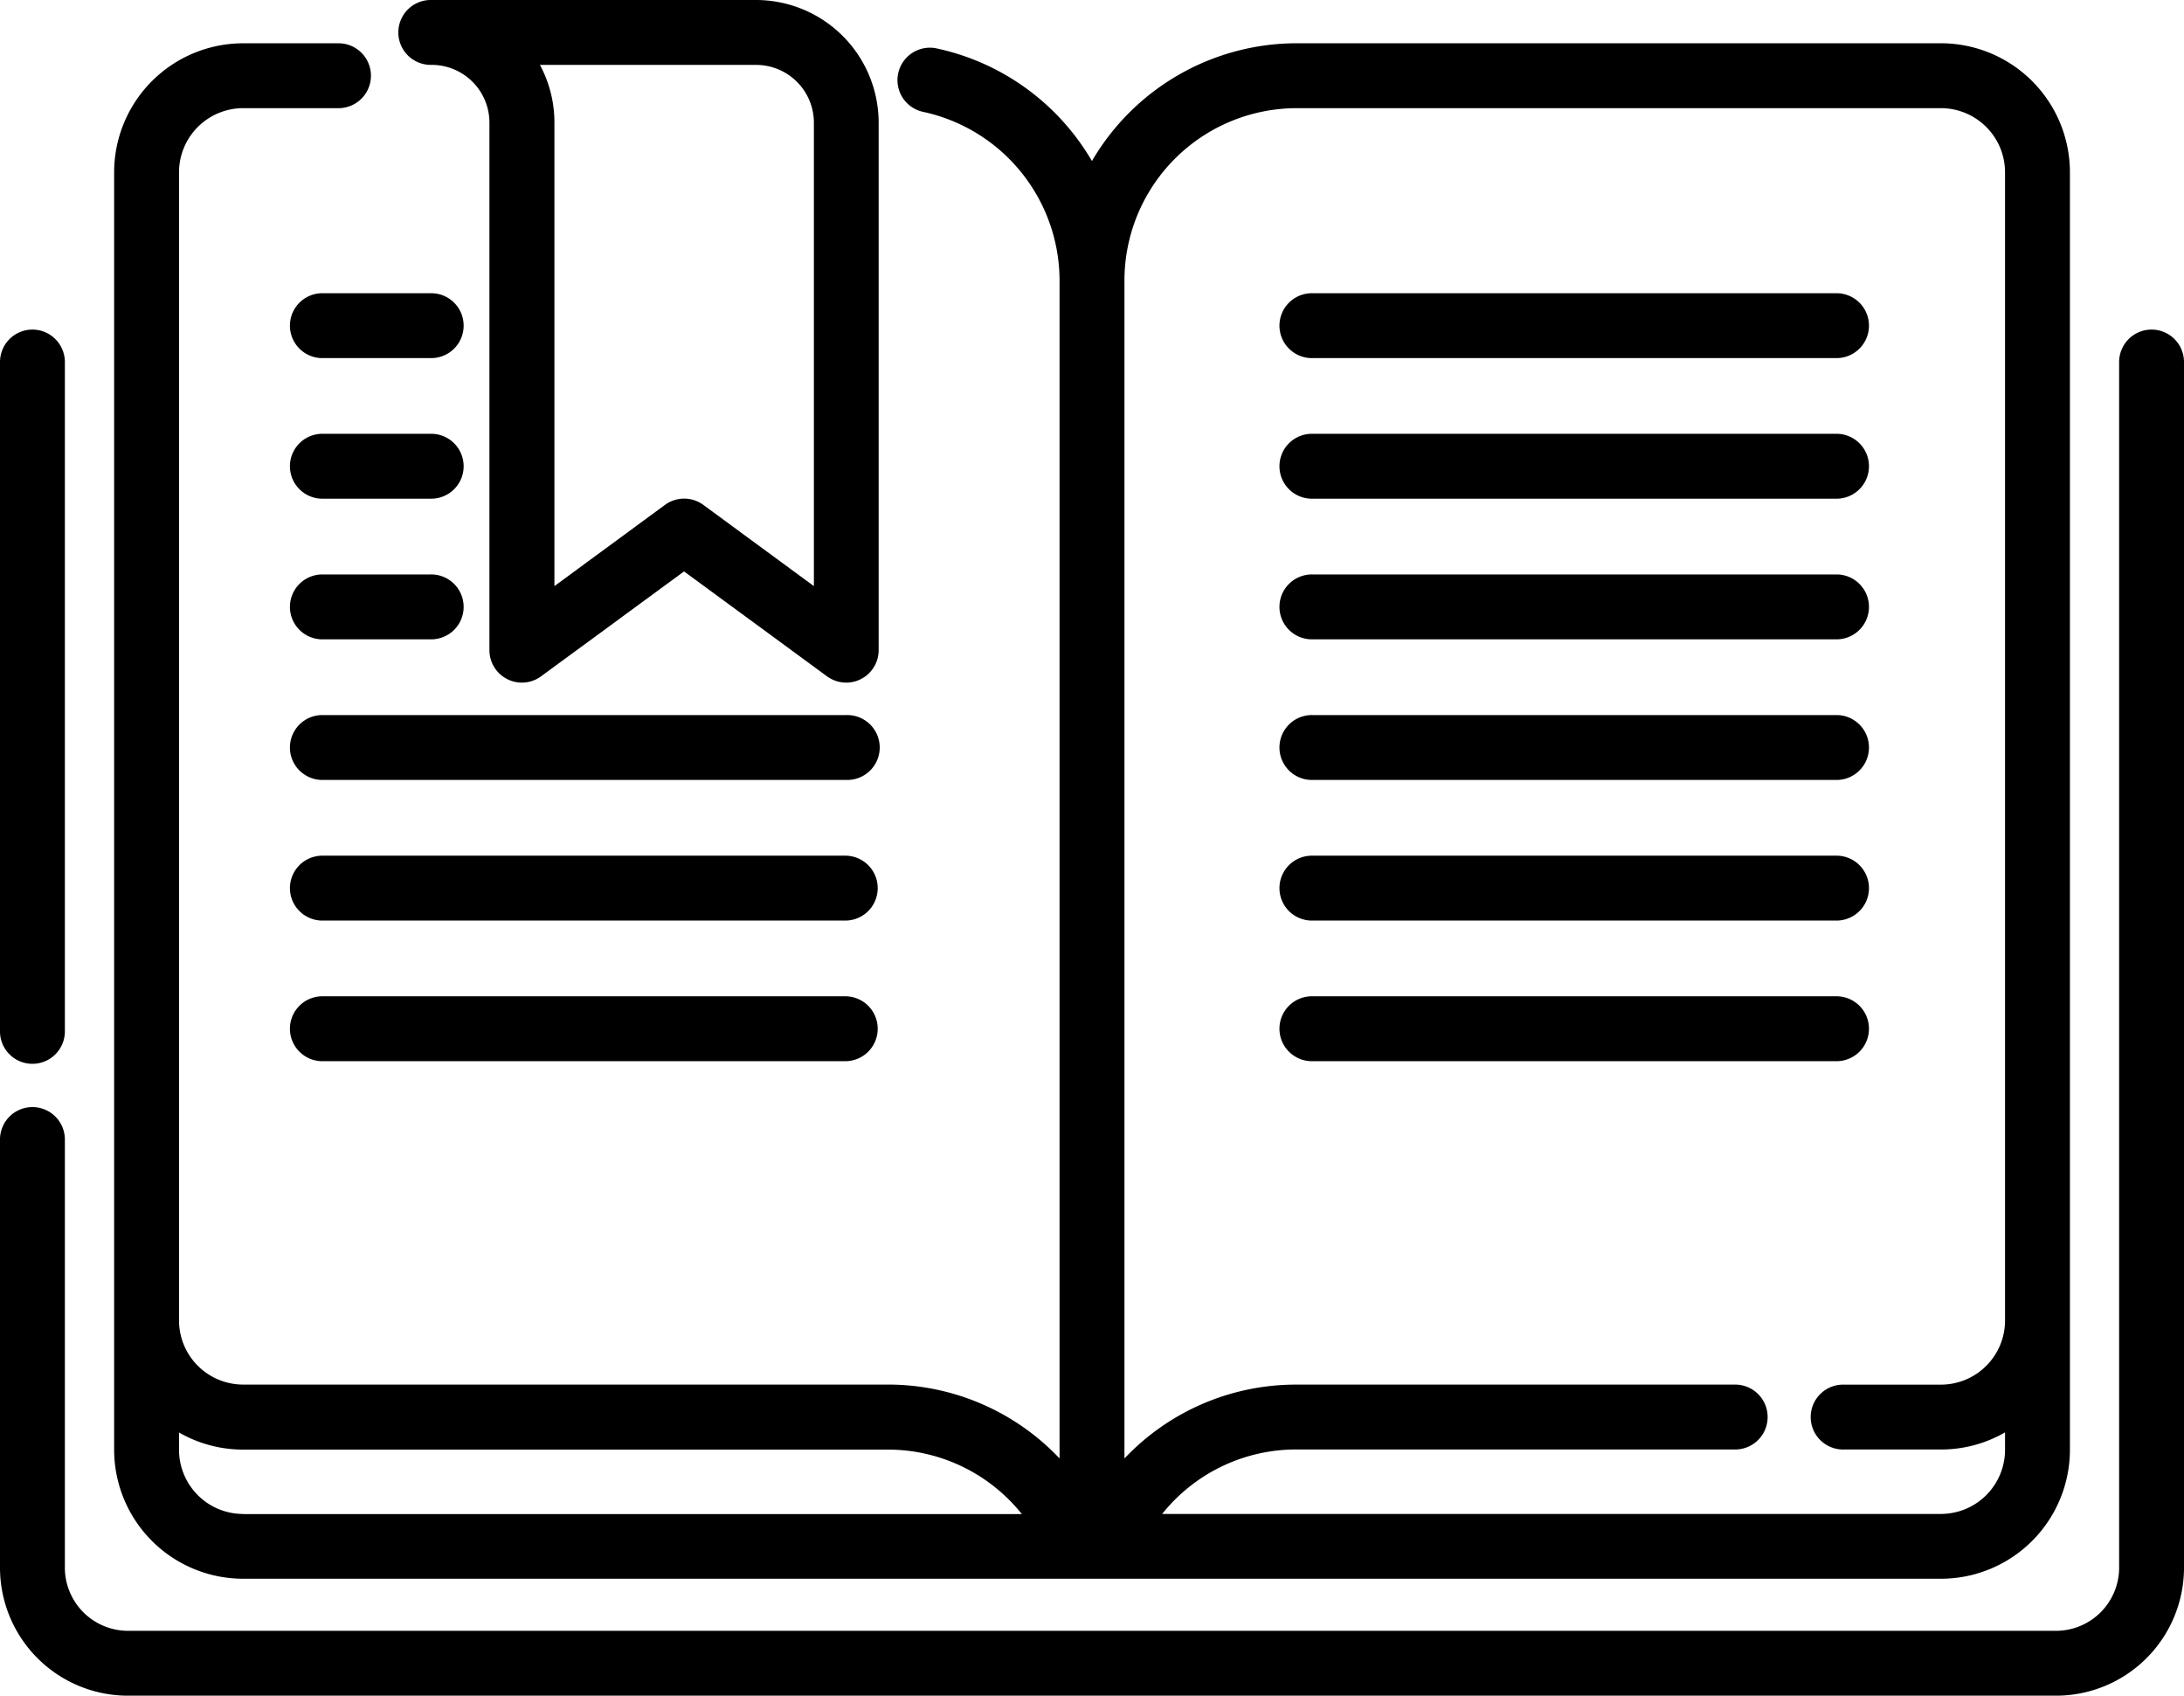 <svg xmlns="http://www.w3.org/2000/svg" width="69.938" height="54.288" viewBox="0 0 69.938 54.288">
  <g id="bookmark" transform="translate(0 -57.283)">
    <g id="Gruppe_1622" data-name="Gruppe 1622" transform="translate(0 67.835)">
      <g id="Gruppe_1621" data-name="Gruppe 1621" transform="translate(0 0)">
        <path id="Pfad_3198" data-name="Pfad 3198" d="M68.9,134.529a1.039,1.039,0,0,0-1.039,1.039v38.6a2.024,2.024,0,0,1-2.022,2.022H4.1a2.025,2.025,0,0,1-2.023-2.022V160.493a1.039,1.039,0,1,0-2.077,0v13.674a4.1,4.1,0,0,0,4.1,4.1H65.838a4.1,4.1,0,0,0,4.1-4.1v-38.6A1.039,1.039,0,0,0,68.9,134.529Z" transform="translate(0 -134.529)"/>
      </g>
    </g>
    <g id="Gruppe_1624" data-name="Gruppe 1624" transform="translate(0 67.835)">
      <g id="Gruppe_1623" data-name="Gruppe 1623" transform="translate(0 0)">
        <path id="Pfad_3199" data-name="Pfad 3199" d="M1.039,134.529A1.039,1.039,0,0,0,0,135.568V157.03a1.039,1.039,0,0,0,2.077,0V135.568A1.039,1.039,0,0,0,1.039,134.529Z" transform="translate(0 -134.529)"/>
      </g>
    </g>
    <g id="Gruppe_1626" data-name="Gruppe 1626" transform="translate(3.655 58.668)">
      <g id="Gruppe_1625" data-name="Gruppe 1625" transform="translate(0 0)">
        <path id="Pfad_3200" data-name="Pfad 3200" d="M85.257,67.422H64.626a7.6,7.6,0,0,0-6.557,3.771,7.6,7.6,0,0,0-5.011-3.614,1.039,1.039,0,0,0-.42,2.034,5.534,5.534,0,0,1,4.394,5.4v37.718a7.559,7.559,0,0,0-5.516-2.365H30.887a2.054,2.054,0,0,1-2.052-2.051V71.552A2.055,2.055,0,0,1,30.887,69.5h3.087a1.039,1.039,0,0,0,0-2.077H30.887a4.134,4.134,0,0,0-4.13,4.13v40.9a4.134,4.134,0,0,0,4.13,4.13h54.37a4.134,4.134,0,0,0,4.13-4.13v-40.9A4.134,4.134,0,0,0,85.257,67.422Zm-54.37,47.087a2.055,2.055,0,0,1-2.052-2.052V111.9a4.1,4.1,0,0,0,2.052.548h20.63a5.488,5.488,0,0,1,4.307,2.064H30.887ZM87.309,75.691v32.626a2.054,2.054,0,0,1-2.052,2.051h-3.1a1.039,1.039,0,1,0,0,2.077h3.1a4.1,4.1,0,0,0,2.052-.548v.559a2.055,2.055,0,0,1-2.052,2.052H60.318a5.488,5.488,0,0,1,4.307-2.064H78.7a1.039,1.039,0,0,0,0-2.077H64.626a7.558,7.558,0,0,0-5.516,2.365V75.015A5.522,5.522,0,0,1,64.626,69.5H85.257a2.055,2.055,0,0,1,2.052,2.052Z" transform="translate(-26.757 -67.422)"/>
      </g>
    </g>
    <g id="Gruppe_1628" data-name="Gruppe 1628" transform="translate(40.999 66.671)">
      <g id="Gruppe_1627" data-name="Gruppe 1627" transform="translate(0 0)">
        <path id="Pfad_3201" data-name="Pfad 3201" d="M317.993,126.007h-16.8a1.039,1.039,0,1,0,0,2.077h16.8a1.039,1.039,0,0,0,0-2.077Z" transform="translate(-300.149 -126.007)"/>
      </g>
    </g>
    <g id="Gruppe_1630" data-name="Gruppe 1630" transform="translate(40.999 71.172)">
      <g id="Gruppe_1629" data-name="Gruppe 1629" transform="translate(0 0)">
        <path id="Pfad_3202" data-name="Pfad 3202" d="M317.993,158.965h-16.8a1.039,1.039,0,1,0,0,2.077h16.8a1.039,1.039,0,0,0,0-2.077Z" transform="translate(-300.149 -158.965)"/>
      </g>
    </g>
    <g id="Gruppe_1632" data-name="Gruppe 1632" transform="translate(40.999 80.177)">
      <g id="Gruppe_1631" data-name="Gruppe 1631" transform="translate(0 0)">
        <path id="Pfad_3203" data-name="Pfad 3203" d="M317.993,224.883h-16.8a1.039,1.039,0,1,0,0,2.077h16.8a1.039,1.039,0,0,0,0-2.077Z" transform="translate(-300.149 -224.883)"/>
      </g>
    </g>
    <g id="Gruppe_1634" data-name="Gruppe 1634" transform="translate(40.999 89.181)">
      <g id="Gruppe_1633" data-name="Gruppe 1633">
        <path id="Pfad_3204" data-name="Pfad 3204" d="M317.993,290.8h-16.8a1.039,1.039,0,1,0,0,2.077h16.8a1.039,1.039,0,0,0,0-2.077Z" transform="translate(-300.149 -290.8)"/>
      </g>
    </g>
    <g id="Gruppe_1636" data-name="Gruppe 1636" transform="translate(40.999 75.675)">
      <g id="Gruppe_1635" data-name="Gruppe 1635" transform="translate(0 0)">
        <path id="Pfad_3205" data-name="Pfad 3205" d="M317.993,191.924h-16.8a1.039,1.039,0,1,0,0,2.077h16.8a1.039,1.039,0,0,0,0-2.077Z" transform="translate(-300.149 -191.924)"/>
      </g>
    </g>
    <g id="Gruppe_1638" data-name="Gruppe 1638" transform="translate(40.999 84.679)">
      <g id="Gruppe_1637" data-name="Gruppe 1637" transform="translate(0 0)">
        <path id="Pfad_3206" data-name="Pfad 3206" d="M317.993,257.841h-16.8a1.039,1.039,0,1,0,0,2.077h16.8a1.039,1.039,0,0,0,0-2.077Z" transform="translate(-300.149 -257.841)"/>
      </g>
    </g>
    <g id="Gruppe_1640" data-name="Gruppe 1640" transform="translate(9.256 66.671)">
      <g id="Gruppe_1639" data-name="Gruppe 1639" transform="translate(0 0)">
        <path id="Pfad_3207" data-name="Pfad 3207" d="M72.288,126.007H68.8a1.039,1.039,0,0,0,0,2.077h3.485a1.039,1.039,0,1,0,0-2.077Z" transform="translate(-67.765 -126.007)"/>
      </g>
    </g>
    <g id="Gruppe_1642" data-name="Gruppe 1642" transform="translate(9.256 71.172)">
      <g id="Gruppe_1641" data-name="Gruppe 1641" transform="translate(0 0)">
        <path id="Pfad_3208" data-name="Pfad 3208" d="M72.288,158.965H68.8a1.039,1.039,0,0,0,0,2.077h3.485a1.039,1.039,0,1,0,0-2.077Z" transform="translate(-67.765 -158.965)"/>
      </g>
    </g>
    <g id="Gruppe_1644" data-name="Gruppe 1644" transform="translate(9.256 80.177)">
      <g id="Gruppe_1643" data-name="Gruppe 1643" transform="translate(0 0)">
        <path id="Pfad_3209" data-name="Pfad 3209" d="M85.609,224.883H68.8a1.039,1.039,0,0,0,0,2.077H85.609a1.039,1.039,0,1,0,0-2.077Z" transform="translate(-67.765 -224.883)"/>
      </g>
    </g>
    <g id="Gruppe_1646" data-name="Gruppe 1646" transform="translate(9.256 89.181)">
      <g id="Gruppe_1645" data-name="Gruppe 1645">
        <path id="Pfad_3210" data-name="Pfad 3210" d="M85.609,290.8H68.8a1.039,1.039,0,0,0,0,2.077H85.609a1.039,1.039,0,0,0,0-2.077Z" transform="translate(-67.765 -290.8)"/>
      </g>
    </g>
    <g id="Gruppe_1648" data-name="Gruppe 1648" transform="translate(9.256 75.675)">
      <g id="Gruppe_1647" data-name="Gruppe 1647" transform="translate(0 0)">
        <path id="Pfad_3211" data-name="Pfad 3211" d="M72.288,191.924H68.8a1.039,1.039,0,0,0,0,2.077h3.485a1.039,1.039,0,1,0,0-2.077Z" transform="translate(-67.765 -191.924)"/>
      </g>
    </g>
    <g id="Gruppe_1650" data-name="Gruppe 1650" transform="translate(9.256 84.679)">
      <g id="Gruppe_1649" data-name="Gruppe 1649" transform="translate(0 0)">
        <path id="Pfad_3212" data-name="Pfad 3212" d="M85.609,257.841H68.8a1.039,1.039,0,0,0,0,2.077H85.609a1.039,1.039,0,0,0,0-2.077Z" transform="translate(-67.765 -257.841)"/>
      </g>
    </g>
    <g id="Gruppe_1652" data-name="Gruppe 1652" transform="translate(12.788 57.283)">
      <g id="Gruppe_1651" data-name="Gruppe 1651">
        <path id="Pfad_3213" data-name="Pfad 3213" d="M105.041,57.283H94.654a1.039,1.039,0,1,0,0,2.077A1.85,1.85,0,0,1,96.5,61.209V78.1a1.039,1.039,0,0,0,1.653.837l4.579-3.359,4.579,3.359a1.039,1.039,0,0,0,1.653-.837V61.209A3.93,3.93,0,0,0,105.041,57.283Zm1.849,18.765-3.54-2.6a1.039,1.039,0,0,0-1.229,0l-3.54,2.6V61.209a3.9,3.9,0,0,0-.463-1.848h6.924a1.851,1.851,0,0,1,1.848,1.848V76.048Z" transform="translate(-93.615 -57.283)"/>
      </g>
    </g>
  </g>
</svg>
